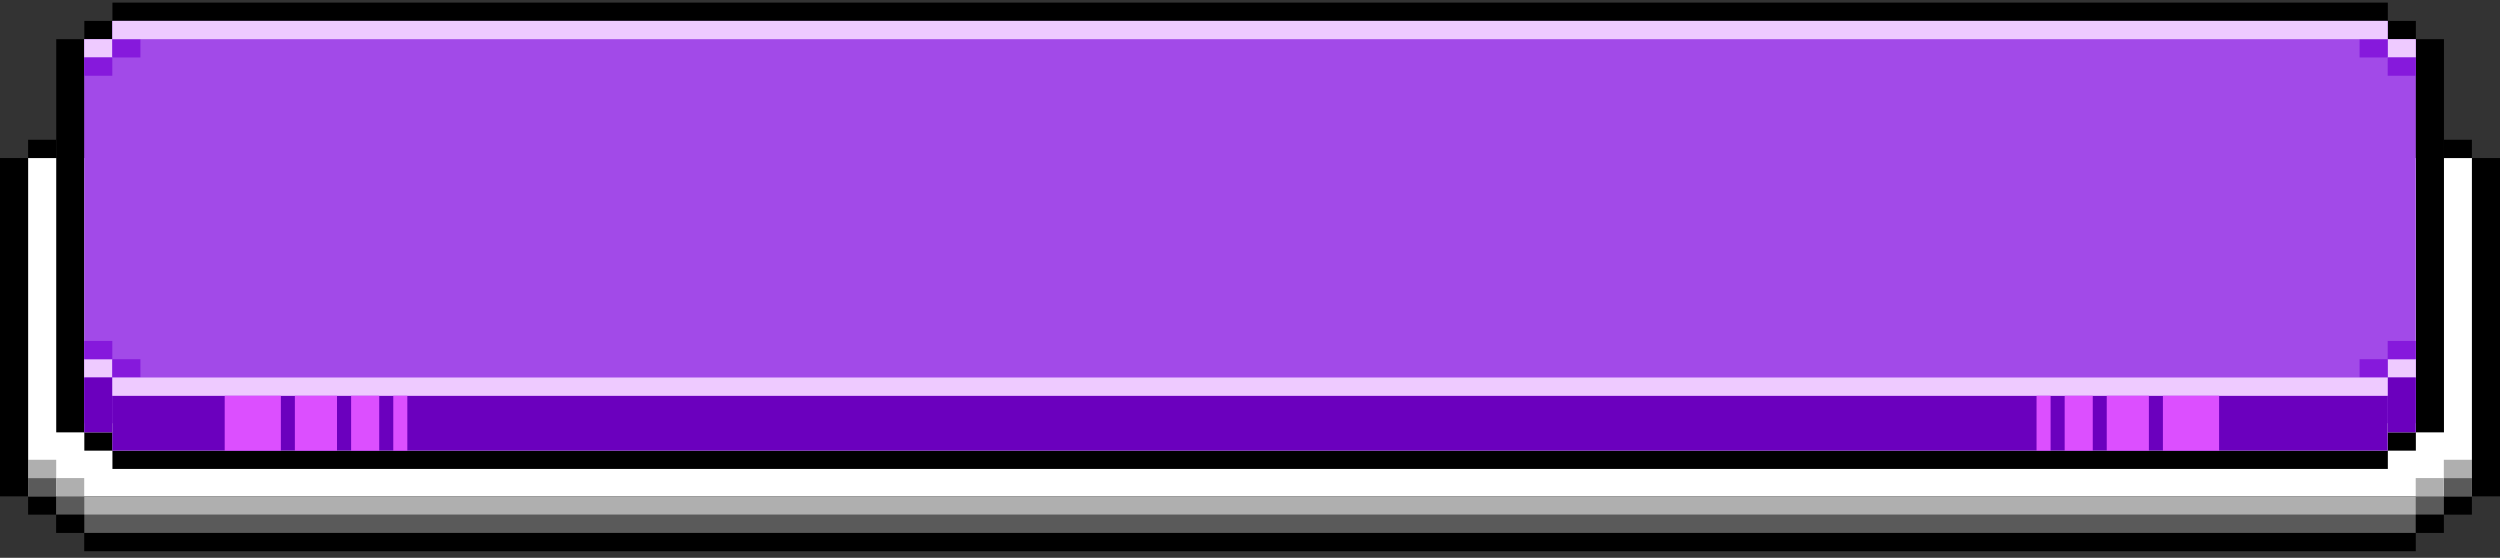 <svg width="372" height="83" viewBox="0 0 372 83" fill="none" xmlns="http://www.w3.org/2000/svg">
<rect x="0" y="0" width="372" height="83" fill="#333333" stroke="none"/>
<rect x="4.18" y="23.518" width="363.658" height="50.34" fill="white"/>
<rect x="363.638" y="73.859" width="4.18" height="2.721" fill="black"/>
<rect width="4.18" height="2.721" transform="matrix(-1 0 0 1 8.362 73.859)" fill="black"/>
<rect width="4.18" height="2.721" transform="matrix(-1 0 0 1 8.362 71.136)" fill="#5A5A5A"/>
<rect width="4.18" height="2.721" transform="matrix(-1 0 0 1 8.362 68.414)" fill="#AFAFAF"/>
<rect width="4.18" height="2.721" transform="matrix(-1 0 0 1 363.638 73.859)" fill="#5A5A5A"/>
<rect width="4.18" height="2.721" transform="matrix(-1 0 0 1 367.82 71.136)" fill="#5A5A5A"/>
<rect width="4.18" height="2.721" transform="matrix(-1 0 0 1 363.638 71.136)" fill="#AFAFAF"/>
<rect width="4.18" height="2.721" transform="matrix(-1 0 0 1 367.82 68.414)" fill="#AFAFAF"/>
<rect width="4.18" height="2.721" transform="matrix(-1 0 0 1 12.531 73.859)" fill="#5A5A5A"/>
<rect width="4.18" height="2.721" transform="matrix(-1 0 0 1 12.531 71.136)" fill="#AFAFAF"/>
<rect width="346.938" height="2.721" transform="matrix(-1 0 0 1 359.469 76.58)" fill="#5A5A5A"/>
<rect width="346.938" height="2.721" transform="matrix(-1 0 0 1 359.469 73.859)" fill="#AFAFAF"/>
<rect x="363.638" y="20.796" width="4.18" height="2.721" fill="black"/>
<rect width="4.18" height="2.721" transform="matrix(-1 0 0 1 8.362 20.796)" fill="black"/>
<rect x="359.469" y="76.58" width="4.18" height="2.721" fill="black"/>
<rect width="4.18" height="2.721" transform="matrix(-1 0 0 1 12.531 76.58)" fill="black"/>
<rect x="12.531" y="79.301" width="346.938" height="2.721" fill="black"/>
<rect x="367.82" y="23.518" width="4.18" height="50.34" fill="black"/>
<rect width="4.18" height="50.34" transform="matrix(-1 0 0 1 4.18 23.518)" fill="black"/>
<path fill-rule="evenodd" clip-rule="evenodd" d="M355.309 0.389L16.731 0.389V3.111L355.309 3.111V0.389ZM16.729 3.111H12.549V5.832L16.729 5.832V3.111ZM359.479 3.111L355.299 3.111V5.832H359.479V3.111ZM359.479 64.336H355.299V67.056L16.731 67.056V69.777L355.309 69.777V67.057H359.479V64.336ZM359.481 5.831L363.661 5.831V64.335H359.481V5.831ZM8.367 5.831H12.547L12.547 64.335H8.367L8.367 5.831ZM12.549 64.336H16.729V67.057H12.549V64.336Z" fill="black"/>
<path fill-rule="evenodd" clip-rule="evenodd" d="M355.288 3.109L16.71 3.109V5.83H12.528L12.528 62.973L359.466 62.973V5.83H355.288V3.109Z" fill="#A24AE8"/>
<rect x="12.531" y="5.83" width="4.18" height="2.721" fill="#EECAFF"/>
<rect x="359.469" y="5.83" width="2.721" height="4.18" transform="rotate(90 359.469 5.83)" fill="#EECAFF"/>
<rect x="359.469" y="56.172" width="4.18" height="2.721" transform="rotate(-180 359.469 56.172)" fill="#EECAFF"/>
<rect x="12.531" y="56.172" width="2.721" height="4.18" transform="rotate(-90 12.531 56.172)" fill="#EECAFF"/>
<rect x="12.531" y="64.334" width="8.163" height="4.18" transform="rotate(-90 12.531 64.334)" fill="#6B00BE"/>
<rect x="16.713" y="5.83" width="4.18" height="2.721" fill="#8619DC"/>
<rect x="359.469" y="8.551" width="2.721" height="4.18" transform="rotate(90 359.469 8.551)" fill="#8619DC"/>
<rect x="355.287" y="56.172" width="4.18" height="2.721" transform="rotate(-180 355.287 56.172)" fill="#8619DC"/>
<rect x="12.531" y="53.45" width="2.721" height="4.18" transform="rotate(-90 12.531 53.45)" fill="#8619DC"/>
<rect x="12.531" y="8.551" width="4.18" height="2.721" fill="#8619DC"/>
<rect x="355.287" y="5.83" width="2.721" height="4.18" transform="rotate(90 355.287 5.83)" fill="#8619DC"/>
<rect x="359.469" y="53.45" width="4.18" height="2.721" transform="rotate(-180 359.469 53.45)" fill="#8619DC"/>
<rect x="16.713" y="56.172" width="2.721" height="4.18" transform="rotate(-90 16.713 56.172)" fill="#8619DC"/>
<rect x="359.469" y="64.334" width="4.18" height="8.163" transform="rotate(-180 359.469 64.334)" fill="#6B00BE"/>
<rect x="355.287" y="67.055" width="338.578" height="8.163" transform="rotate(-180 355.287 67.055)" fill="#6B00BE"/>
<rect x="16.713" y="3.109" width="338.578" height="2.721" fill="#EECAFF"/>
<rect x="16.713" y="56.172" width="338.578" height="2.721" fill="#EECAFF"/>
<rect x="33.434" y="67.055" width="8.163" height="8.36" transform="rotate(-90 33.434 67.055)" fill="#DC4FFF"/>
<rect width="8.163" height="8.36" transform="matrix(-2.0144e-07 -1 -1 8.53663e-08 330.201 67.055)" fill="#DC4FFF"/>
<rect x="43.876" y="67.055" width="8.163" height="6.27" transform="rotate(-90 43.876 67.055)" fill="#DC4FFF"/>
<rect width="8.163" height="6.27" transform="matrix(-2.0144e-07 -1 -1 8.53663e-08 319.753 67.055)" fill="#DC4FFF"/>
<rect x="52.247" y="67.055" width="8.163" height="4.18" transform="rotate(-90 52.247 67.055)" fill="#DC4FFF"/>
<rect width="8.163" height="4.18" transform="matrix(-2.0144e-07 -1 -1 8.53663e-08 311.402 67.055)" fill="#DC4FFF"/>
<rect x="58.52" y="67.055" width="8.163" height="2.09" transform="rotate(-90 58.52 67.055)" fill="#DC4FFF"/>
<rect width="8.163" height="2.09" transform="matrix(-2.0144e-07 -1 -1 8.53663e-08 305.129 67.055)" fill="#DC4FFF"/>
</svg>

